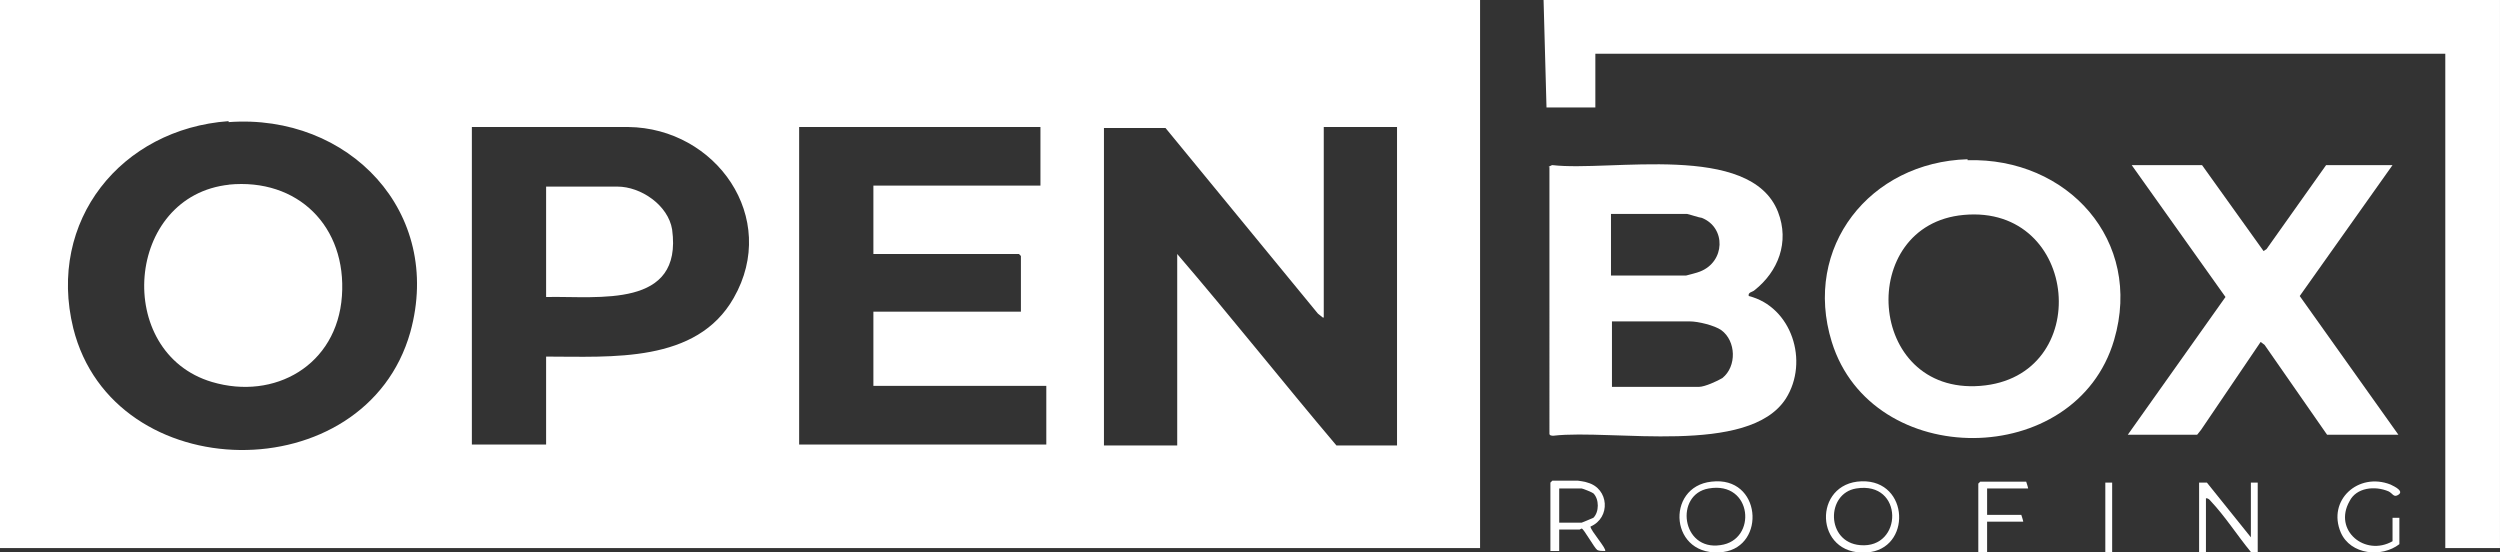 <svg xmlns="http://www.w3.org/2000/svg" id="Layer_2" data-name="Layer 2" viewBox="0 0 25.59 5.65"><rect x="0" y="0" width="25.59" height="5.65" fill="#333333" stroke="none"/><defs><style>      .cls-1 {        fill: #fff;      }    </style></defs><g id="Layer_1-2" data-name="Layer 1"><g id="LHx9kU.tif"><g><path class="cls-1" d="M15.15,0v5.61H0V0C5.05,0,10.1,0,15.15,0ZM2.34,1.24c-1.1.08-1.86,1.02-1.59,2.12.41,1.64,2.99,1.67,3.45.04.34-1.23-.63-2.24-1.86-2.15ZM5.59,3.65c.67,0,1.54.07,1.92-.6.47-.82-.18-1.74-1.08-1.75h-1.6v3.25h.76v-.89ZM10.65,1.3h-2.47v3.25h2.53v-.6h-1.77v-.76h1.51v-.57s-.02-.02-.02-.02h-1.49v-.7h1.71v-.6ZM13.54,3.25l-.05-.04-1.56-1.9h-.63v3.25h.75v-1.96c.55.64,1.08,1.31,1.63,1.96h.62V1.3h-.75v1.95Z"></path><polygon class="cls-1" points="25.58 0 25.58 5.61 25.03 5.61 25.03 .55 16.33 .55 16.33 1.1 15.83 1.1 15.8 0 25.58 0"></polygon><rect class="cls-1" x="25.58" y="0" width=".01" height="5.61"></rect><path class="cls-1" d="M15.85,1.71s.03-.02.04-.02c.59.07,2.03-.24,2.31.48.12.31,0,.61-.24.8-.02.02-.07.02-.06.06.44.11.62.67.38,1.05-.38.59-1.78.31-2.38.38-.01,0-.04,0-.04-.02V1.71ZM16.49,2.82h.77s.12-.03.14-.04c.26-.1.27-.45.02-.55-.02,0-.14-.04-.15-.04h-.78v.64ZM16.49,3.96h.9c.06,0,.19-.06.24-.09.15-.12.14-.38-.01-.49-.07-.05-.24-.09-.32-.09h-.8v.67Z"></path><path class="cls-1" d="M20.14,1.64c1.02-.03,1.8.82,1.5,1.84-.39,1.33-2.48,1.34-2.89.02-.3-.97.39-1.84,1.39-1.87ZM20.1,2.2c-1.1.1-1,1.84.17,1.75s1.02-1.86-.17-1.75Z"></path><polygon class="cls-1" points="22.54 1.69 23.17 2.57 23.2 2.55 23.81 1.69 24.49 1.69 23.54 3.03 24.55 4.45 23.82 4.45 23.18 3.53 23.14 3.5 22.53 4.4 22.49 4.45 21.78 4.45 22.78 3.04 21.82 1.69 22.54 1.69"></polygon><path class="cls-1" d="M16.15,4.92s.08.01.1.02c.22.06.24.36.03.45,0,.04.17.23.15.25-.03,0-.06,0-.08-.01-.03-.02-.14-.22-.16-.22,0,0-.02.01-.02.01h-.21v.22h-.09v-.7s.02-.02.02-.02c.09,0,.19,0,.27,0ZM15.95,5.35h.24s.1-.04.12-.05c.06-.06.06-.19,0-.25-.01-.01-.11-.05-.12-.05h-.23v.36Z"></path><path class="cls-1" d="M23.04,5.5v-.56h.07v.71h-.07c-.14-.17-.26-.36-.41-.52-.01-.01-.02-.03-.05-.03v.55h-.07v-.71h.08s.45.56.45.56Z"></path><path class="cls-1" d="M19.01,4.93c.52-.06.57.65.14.72-.56.08-.61-.66-.14-.72ZM19,5c-.31.05-.31.55.04.58.44.04.45-.66-.04-.58Z"></path><path class="cls-1" d="M17.52,4.93c.51-.06.56.66.12.72-.55.07-.6-.67-.12-.72ZM17.49,5c-.35.06-.28.64.12.58.38-.05.33-.66-.12-.58Z"></path><path class="cls-1" d="M24.56,5.57c-.18.14-.5.11-.6-.12-.14-.33.18-.62.51-.49.04.02.15.07.07.11-.04.02-.05-.02-.09-.04-.14-.06-.33-.04-.4.1-.17.3.16.57.44.41v-.24h.07v.28Z"></path><path class="cls-1" d="M20.76,5h-.42v.27h.35s.02.06.02.07h-.37v.31h-.09v-.7s.02-.02.02-.02h.47s.02.06.02.07Z"></path><rect class="cls-1" x="21.55" y="4.94" width=".07" height=".71"></rect><path class="cls-1" d="M2.34,1.89c.71-.07,1.21.43,1.16,1.14s-.69,1.07-1.33.88c-1.01-.3-.89-1.91.18-2.02Z"></path><path class="cls-1" d="M5.59,3.04v-1.13h.73c.24,0,.52.19.56.44.11.81-.75.68-1.28.69Z"></path></g></g></g></svg>